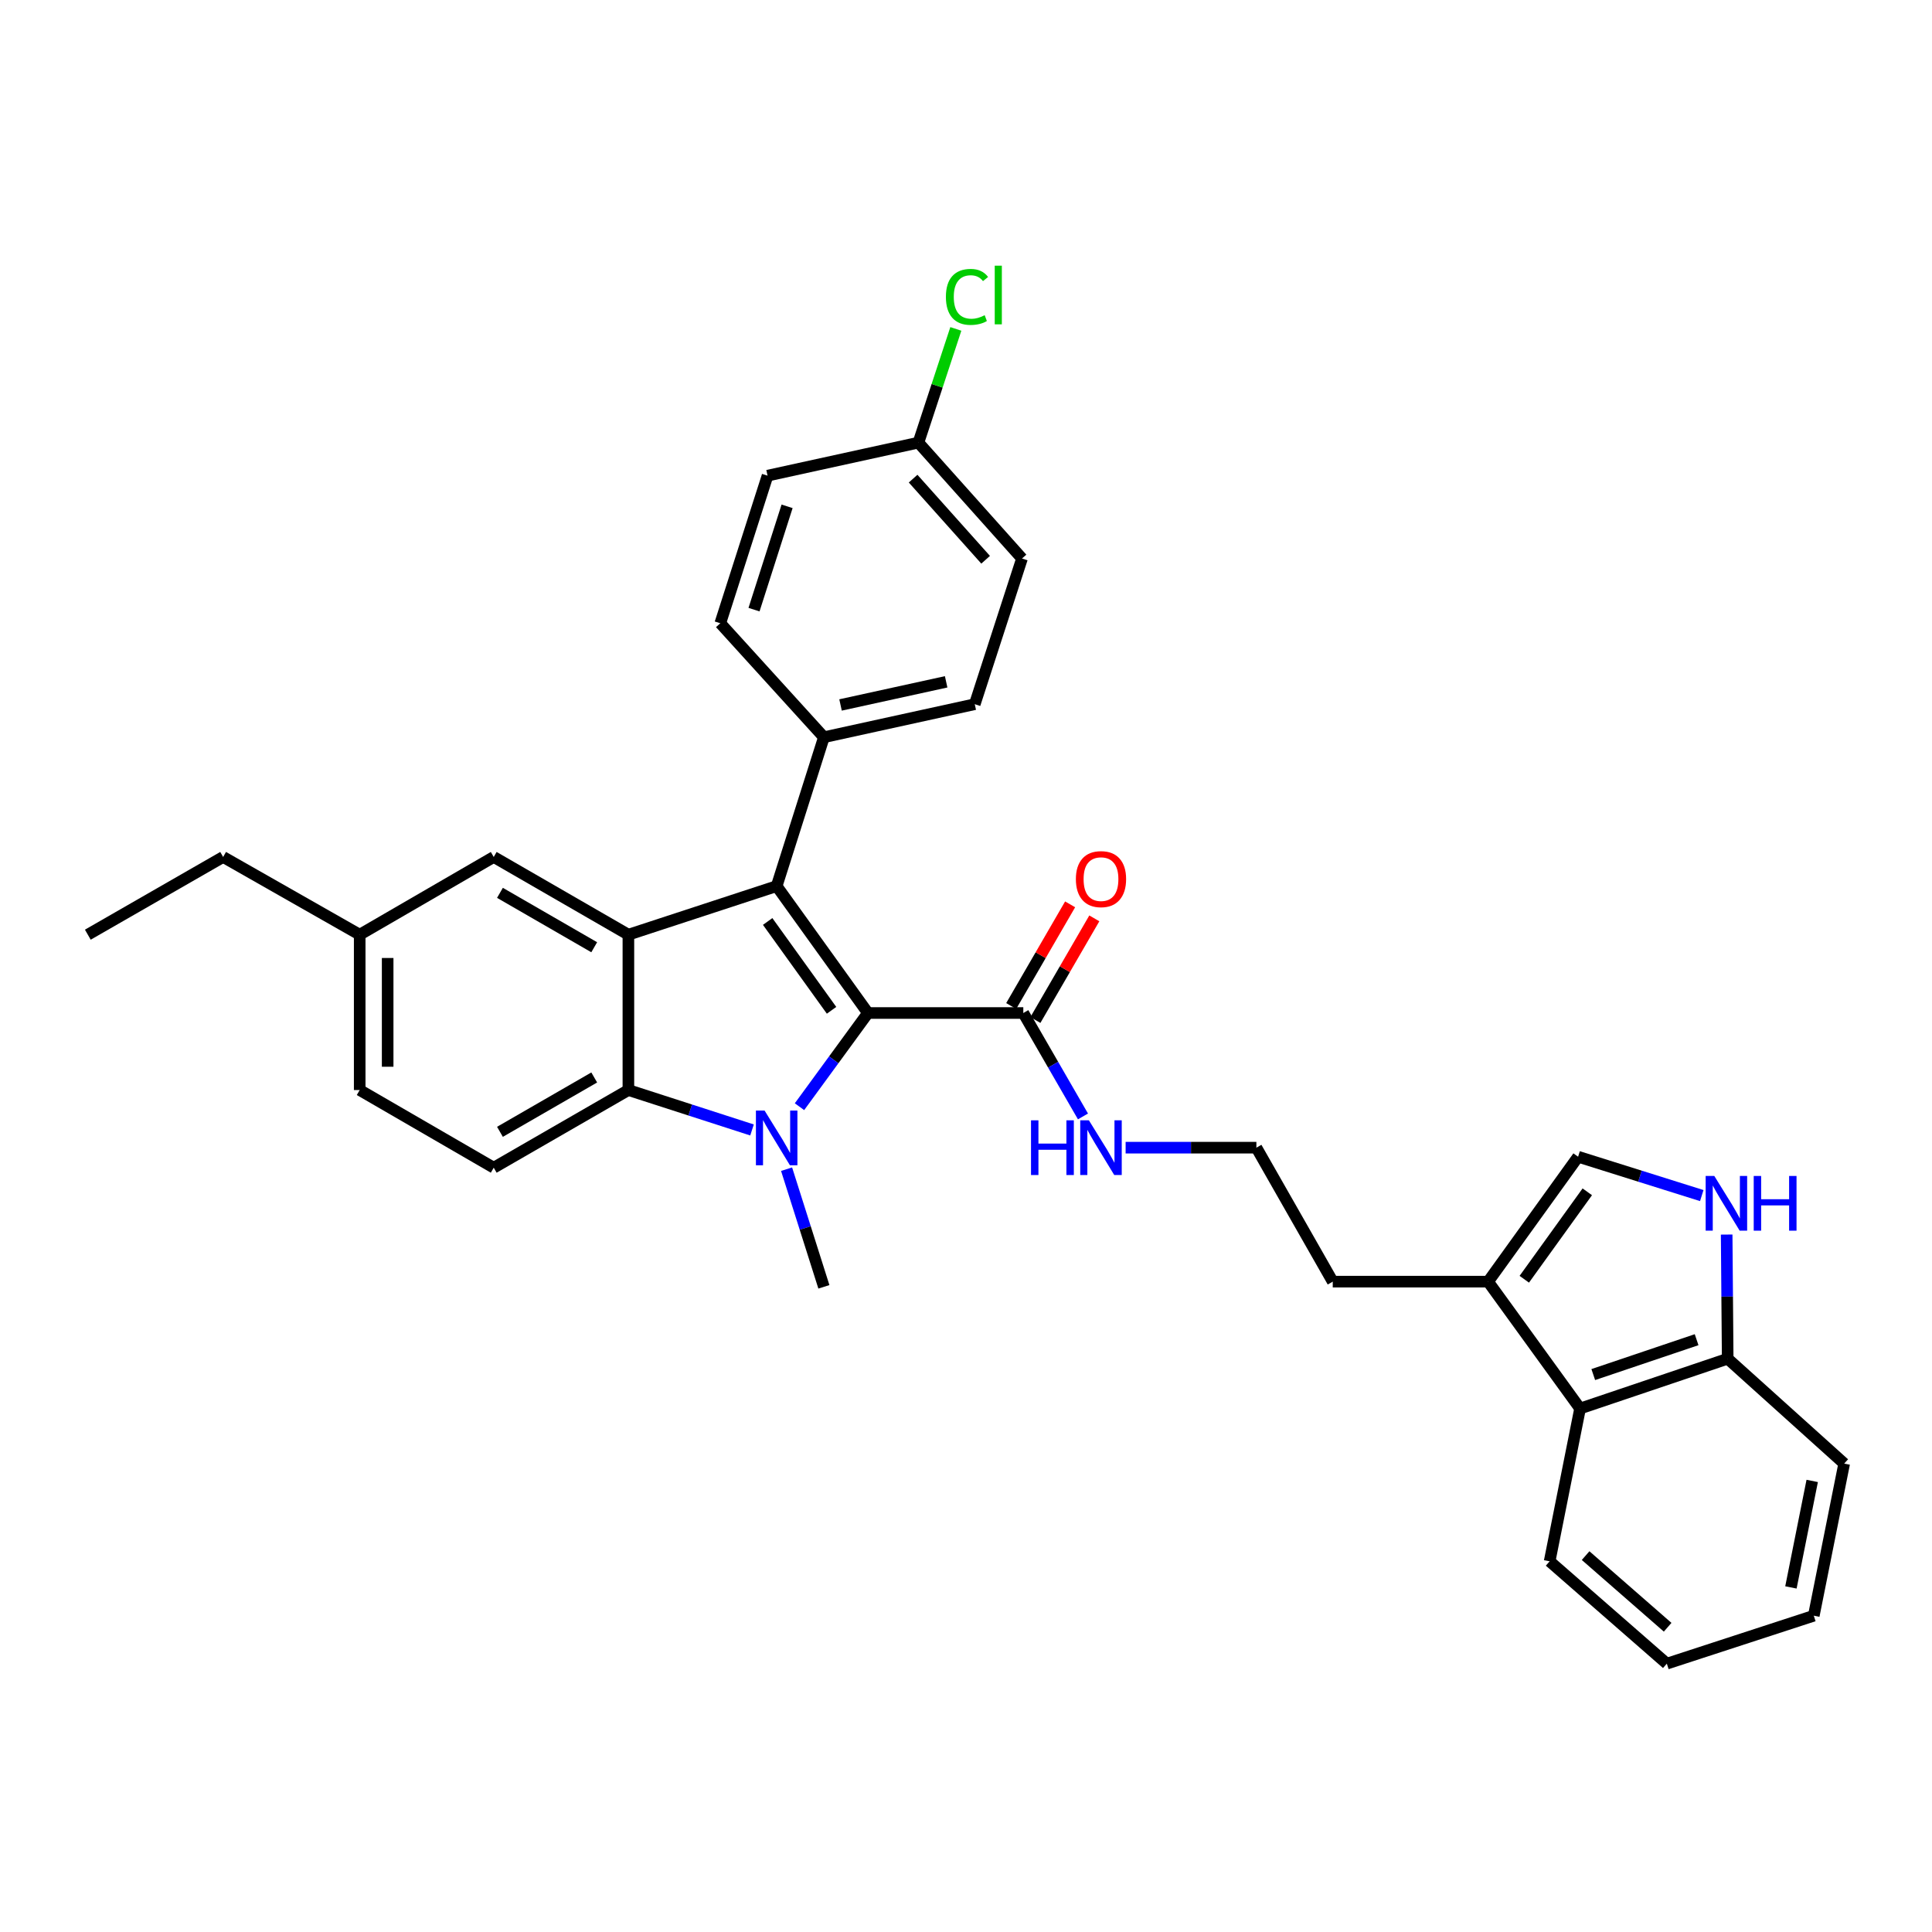 <?xml version='1.0' encoding='iso-8859-1'?>
<svg version='1.1' baseProfile='full'
              xmlns='http://www.w3.org/2000/svg'
                      xmlns:rdkit='http://www.rdkit.org/xml'
                      xmlns:xlink='http://www.w3.org/1999/xlink'
                  xml:space='preserve'
width='1000px' height='1000px' viewBox='0 0 1000 1000'>
<!-- END OF HEADER -->
<rect style='opacity:1.0;fill:#FFFFFF;stroke:none' width='1000' height='1000' x='0' y='0'> </rect>
<path class='bond-0' d='M 449.248,524.332 L 431.531,548.578' style='fill:none;fill-rule:evenodd;stroke:#000000;stroke-width:6px;stroke-linecap:butt;stroke-linejoin:miter;stroke-opacity:1' />
<path class='bond-0' d='M 431.531,548.578 L 413.813,572.824' style='fill:none;fill-rule:evenodd;stroke:#0000FF;stroke-width:6px;stroke-linecap:butt;stroke-linejoin:miter;stroke-opacity:1' />
<path class='bond-1' d='M 449.248,524.332 L 402.002,458.649' style='fill:none;fill-rule:evenodd;stroke:#000000;stroke-width:6px;stroke-linecap:butt;stroke-linejoin:miter;stroke-opacity:1' />
<path class='bond-1' d='M 430.412,522.931 L 397.34,476.953' style='fill:none;fill-rule:evenodd;stroke:#000000;stroke-width:6px;stroke-linecap:butt;stroke-linejoin:miter;stroke-opacity:1' />
<path class='bond-4' d='M 449.248,524.332 L 529.661,524.332' style='fill:none;fill-rule:evenodd;stroke:#000000;stroke-width:6px;stroke-linecap:butt;stroke-linejoin:miter;stroke-opacity:1' />
<path class='bond-3' d='M 389.246,584.867 L 357.251,574.536' style='fill:none;fill-rule:evenodd;stroke:#0000FF;stroke-width:6px;stroke-linecap:butt;stroke-linejoin:miter;stroke-opacity:1' />
<path class='bond-3' d='M 357.251,574.536 L 325.256,564.205' style='fill:none;fill-rule:evenodd;stroke:#000000;stroke-width:6px;stroke-linecap:butt;stroke-linejoin:miter;stroke-opacity:1' />
<path class='bond-17' d='M 407.134,605.167 L 416.79,635.614' style='fill:none;fill-rule:evenodd;stroke:#0000FF;stroke-width:6px;stroke-linecap:butt;stroke-linejoin:miter;stroke-opacity:1' />
<path class='bond-17' d='M 416.79,635.614 L 426.446,666.062' style='fill:none;fill-rule:evenodd;stroke:#000000;stroke-width:6px;stroke-linecap:butt;stroke-linejoin:miter;stroke-opacity:1' />
<path class='bond-2' d='M 402.002,458.649 L 325.256,483.792' style='fill:none;fill-rule:evenodd;stroke:#000000;stroke-width:6px;stroke-linecap:butt;stroke-linejoin:miter;stroke-opacity:1' />
<path class='bond-8' d='M 402.002,458.649 L 426.446,381.589' style='fill:none;fill-rule:evenodd;stroke:#000000;stroke-width:6px;stroke-linecap:butt;stroke-linejoin:miter;stroke-opacity:1' />
<path class='bond-12' d='M 325.256,483.792 L 255.553,443.565' style='fill:none;fill-rule:evenodd;stroke:#000000;stroke-width:6px;stroke-linecap:butt;stroke-linejoin:miter;stroke-opacity:1' />
<path class='bond-12' d='M 307.566,490.293 L 258.774,462.134' style='fill:none;fill-rule:evenodd;stroke:#000000;stroke-width:6px;stroke-linecap:butt;stroke-linejoin:miter;stroke-opacity:1' />
<path class='bond-32' d='M 325.256,483.792 L 325.256,564.205' style='fill:none;fill-rule:evenodd;stroke:#000000;stroke-width:6px;stroke-linecap:butt;stroke-linejoin:miter;stroke-opacity:1' />
<path class='bond-10' d='M 325.256,564.205 L 255.553,604.399' style='fill:none;fill-rule:evenodd;stroke:#000000;stroke-width:6px;stroke-linecap:butt;stroke-linejoin:miter;stroke-opacity:1' />
<path class='bond-10' d='M 307.571,557.696 L 258.778,585.832' style='fill:none;fill-rule:evenodd;stroke:#000000;stroke-width:6px;stroke-linecap:butt;stroke-linejoin:miter;stroke-opacity:1' />
<path class='bond-13' d='M 535.922,527.96 L 551.17,501.652' style='fill:none;fill-rule:evenodd;stroke:#000000;stroke-width:6px;stroke-linecap:butt;stroke-linejoin:miter;stroke-opacity:1' />
<path class='bond-13' d='M 551.17,501.652 L 566.417,475.344' style='fill:none;fill-rule:evenodd;stroke:#FF0000;stroke-width:6px;stroke-linecap:butt;stroke-linejoin:miter;stroke-opacity:1' />
<path class='bond-13' d='M 523.4,520.703 L 538.648,494.395' style='fill:none;fill-rule:evenodd;stroke:#000000;stroke-width:6px;stroke-linecap:butt;stroke-linejoin:miter;stroke-opacity:1' />
<path class='bond-13' d='M 538.648,494.395 L 553.895,468.087' style='fill:none;fill-rule:evenodd;stroke:#FF0000;stroke-width:6px;stroke-linecap:butt;stroke-linejoin:miter;stroke-opacity:1' />
<path class='bond-14' d='M 529.661,524.332 L 545.102,551.097' style='fill:none;fill-rule:evenodd;stroke:#000000;stroke-width:6px;stroke-linecap:butt;stroke-linejoin:miter;stroke-opacity:1' />
<path class='bond-14' d='M 545.102,551.097 L 560.543,577.863' style='fill:none;fill-rule:evenodd;stroke:#0000FF;stroke-width:6px;stroke-linecap:butt;stroke-linejoin:miter;stroke-opacity:1' />
<path class='bond-5' d='M 880.831,618.83 L 848.825,608.776' style='fill:none;fill-rule:evenodd;stroke:#0000FF;stroke-width:6px;stroke-linecap:butt;stroke-linejoin:miter;stroke-opacity:1' />
<path class='bond-5' d='M 848.825,608.776 L 816.82,598.722' style='fill:none;fill-rule:evenodd;stroke:#000000;stroke-width:6px;stroke-linecap:butt;stroke-linejoin:miter;stroke-opacity:1' />
<path class='bond-35' d='M 893.717,639.007 L 893.983,671.136' style='fill:none;fill-rule:evenodd;stroke:#0000FF;stroke-width:6px;stroke-linecap:butt;stroke-linejoin:miter;stroke-opacity:1' />
<path class='bond-35' d='M 893.983,671.136 L 894.25,703.265' style='fill:none;fill-rule:evenodd;stroke:#000000;stroke-width:6px;stroke-linecap:butt;stroke-linejoin:miter;stroke-opacity:1' />
<path class='bond-6' d='M 816.82,598.722 L 770.241,663.376' style='fill:none;fill-rule:evenodd;stroke:#000000;stroke-width:6px;stroke-linecap:butt;stroke-linejoin:miter;stroke-opacity:1' />
<path class='bond-6' d='M 821.576,616.88 L 788.971,662.138' style='fill:none;fill-rule:evenodd;stroke:#000000;stroke-width:6px;stroke-linecap:butt;stroke-linejoin:miter;stroke-opacity:1' />
<path class='bond-7' d='M 770.241,663.376 L 689.828,663.376' style='fill:none;fill-rule:evenodd;stroke:#000000;stroke-width:6px;stroke-linecap:butt;stroke-linejoin:miter;stroke-opacity:1' />
<path class='bond-9' d='M 770.241,663.376 L 817.841,729.059' style='fill:none;fill-rule:evenodd;stroke:#000000;stroke-width:6px;stroke-linecap:butt;stroke-linejoin:miter;stroke-opacity:1' />
<path class='bond-15' d='M 426.446,381.589 L 504.535,364.487' style='fill:none;fill-rule:evenodd;stroke:#000000;stroke-width:6px;stroke-linecap:butt;stroke-linejoin:miter;stroke-opacity:1' />
<path class='bond-15' d='M 435.063,364.886 L 489.725,352.914' style='fill:none;fill-rule:evenodd;stroke:#000000;stroke-width:6px;stroke-linecap:butt;stroke-linejoin:miter;stroke-opacity:1' />
<path class='bond-16' d='M 426.446,381.589 L 372.823,322.596' style='fill:none;fill-rule:evenodd;stroke:#000000;stroke-width:6px;stroke-linecap:butt;stroke-linejoin:miter;stroke-opacity:1' />
<path class='bond-11' d='M 817.841,729.059 L 894.25,703.265' style='fill:none;fill-rule:evenodd;stroke:#000000;stroke-width:6px;stroke-linecap:butt;stroke-linejoin:miter;stroke-opacity:1' />
<path class='bond-11' d='M 824.673,711.477 L 878.159,693.422' style='fill:none;fill-rule:evenodd;stroke:#000000;stroke-width:6px;stroke-linecap:butt;stroke-linejoin:miter;stroke-opacity:1' />
<path class='bond-26' d='M 817.841,729.059 L 802.09,808.137' style='fill:none;fill-rule:evenodd;stroke:#000000;stroke-width:6px;stroke-linecap:butt;stroke-linejoin:miter;stroke-opacity:1' />
<path class='bond-18' d='M 255.553,604.399 L 186.179,564.205' style='fill:none;fill-rule:evenodd;stroke:#000000;stroke-width:6px;stroke-linecap:butt;stroke-linejoin:miter;stroke-opacity:1' />
<path class='bond-27' d='M 894.25,703.265 L 954.545,757.554' style='fill:none;fill-rule:evenodd;stroke:#000000;stroke-width:6px;stroke-linecap:butt;stroke-linejoin:miter;stroke-opacity:1' />
<path class='bond-19' d='M 255.553,443.565 L 186.179,483.792' style='fill:none;fill-rule:evenodd;stroke:#000000;stroke-width:6px;stroke-linecap:butt;stroke-linejoin:miter;stroke-opacity:1' />
<path class='bond-24' d='M 582.623,594.035 L 616.462,594.035' style='fill:none;fill-rule:evenodd;stroke:#0000FF;stroke-width:6px;stroke-linecap:butt;stroke-linejoin:miter;stroke-opacity:1' />
<path class='bond-24' d='M 616.462,594.035 L 650.301,594.035' style='fill:none;fill-rule:evenodd;stroke:#000000;stroke-width:6px;stroke-linecap:butt;stroke-linejoin:miter;stroke-opacity:1' />
<path class='bond-22' d='M 504.535,364.487 L 528.994,289.083' style='fill:none;fill-rule:evenodd;stroke:#000000;stroke-width:6px;stroke-linecap:butt;stroke-linejoin:miter;stroke-opacity:1' />
<path class='bond-21' d='M 372.823,322.596 L 397.283,246.203' style='fill:none;fill-rule:evenodd;stroke:#000000;stroke-width:6px;stroke-linecap:butt;stroke-linejoin:miter;stroke-opacity:1' />
<path class='bond-21' d='M 390.276,315.55 L 407.397,262.075' style='fill:none;fill-rule:evenodd;stroke:#000000;stroke-width:6px;stroke-linecap:butt;stroke-linejoin:miter;stroke-opacity:1' />
<path class='bond-34' d='M 186.179,564.205 L 186.179,483.792' style='fill:none;fill-rule:evenodd;stroke:#000000;stroke-width:6px;stroke-linecap:butt;stroke-linejoin:miter;stroke-opacity:1' />
<path class='bond-34' d='M 200.652,552.143 L 200.652,495.854' style='fill:none;fill-rule:evenodd;stroke:#000000;stroke-width:6px;stroke-linecap:butt;stroke-linejoin:miter;stroke-opacity:1' />
<path class='bond-28' d='M 186.179,483.792 L 115.495,443.565' style='fill:none;fill-rule:evenodd;stroke:#000000;stroke-width:6px;stroke-linecap:butt;stroke-linejoin:miter;stroke-opacity:1' />
<path class='bond-20' d='M 475.372,229.101 L 397.283,246.203' style='fill:none;fill-rule:evenodd;stroke:#000000;stroke-width:6px;stroke-linecap:butt;stroke-linejoin:miter;stroke-opacity:1' />
<path class='bond-23' d='M 475.372,229.101 L 485.056,199.672' style='fill:none;fill-rule:evenodd;stroke:#000000;stroke-width:6px;stroke-linecap:butt;stroke-linejoin:miter;stroke-opacity:1' />
<path class='bond-23' d='M 485.056,199.672 L 494.739,170.243' style='fill:none;fill-rule:evenodd;stroke:#00CC00;stroke-width:6px;stroke-linecap:butt;stroke-linejoin:miter;stroke-opacity:1' />
<path class='bond-33' d='M 475.372,229.101 L 528.994,289.083' style='fill:none;fill-rule:evenodd;stroke:#000000;stroke-width:6px;stroke-linecap:butt;stroke-linejoin:miter;stroke-opacity:1' />
<path class='bond-33' d='M 472.625,247.744 L 510.161,289.731' style='fill:none;fill-rule:evenodd;stroke:#000000;stroke-width:6px;stroke-linecap:butt;stroke-linejoin:miter;stroke-opacity:1' />
<path class='bond-25' d='M 650.301,594.035 L 689.828,663.376' style='fill:none;fill-rule:evenodd;stroke:#000000;stroke-width:6px;stroke-linecap:butt;stroke-linejoin:miter;stroke-opacity:1' />
<path class='bond-30' d='M 802.09,808.137 L 862.747,861.108' style='fill:none;fill-rule:evenodd;stroke:#000000;stroke-width:6px;stroke-linecap:butt;stroke-linejoin:miter;stroke-opacity:1' />
<path class='bond-30' d='M 820.708,805.182 L 863.168,842.261' style='fill:none;fill-rule:evenodd;stroke:#000000;stroke-width:6px;stroke-linecap:butt;stroke-linejoin:miter;stroke-opacity:1' />
<path class='bond-36' d='M 954.545,757.554 L 938.81,836.295' style='fill:none;fill-rule:evenodd;stroke:#000000;stroke-width:6px;stroke-linecap:butt;stroke-linejoin:miter;stroke-opacity:1' />
<path class='bond-36' d='M 937.993,766.529 L 926.978,821.648' style='fill:none;fill-rule:evenodd;stroke:#000000;stroke-width:6px;stroke-linecap:butt;stroke-linejoin:miter;stroke-opacity:1' />
<path class='bond-29' d='M 115.495,443.565 L 45.455,483.792' style='fill:none;fill-rule:evenodd;stroke:#000000;stroke-width:6px;stroke-linecap:butt;stroke-linejoin:miter;stroke-opacity:1' />
<path class='bond-31' d='M 862.747,861.108 L 938.81,836.295' style='fill:none;fill-rule:evenodd;stroke:#000000;stroke-width:6px;stroke-linecap:butt;stroke-linejoin:miter;stroke-opacity:1' />
<path  class='atom-1' d='M 395.742 574.825
L 405.022 589.825
Q 405.942 591.305, 407.422 593.985
Q 408.902 596.665, 408.982 596.825
L 408.982 574.825
L 412.742 574.825
L 412.742 603.145
L 408.862 603.145
L 398.902 586.745
Q 397.742 584.825, 396.502 582.625
Q 395.302 580.425, 394.942 579.745
L 394.942 603.145
L 391.262 603.145
L 391.262 574.825
L 395.742 574.825
' fill='#0000FF'/>
<path  class='atom-6' d='M 887.322 608.676
L 896.602 623.676
Q 897.522 625.156, 899.002 627.836
Q 900.482 630.516, 900.562 630.676
L 900.562 608.676
L 904.322 608.676
L 904.322 636.996
L 900.442 636.996
L 890.482 620.596
Q 889.322 618.676, 888.082 616.476
Q 886.882 614.276, 886.522 613.596
L 886.522 636.996
L 882.842 636.996
L 882.842 608.676
L 887.322 608.676
' fill='#0000FF'/>
<path  class='atom-6' d='M 907.722 608.676
L 911.562 608.676
L 911.562 620.716
L 926.042 620.716
L 926.042 608.676
L 929.882 608.676
L 929.882 636.996
L 926.042 636.996
L 926.042 623.916
L 911.562 623.916
L 911.562 636.996
L 907.722 636.996
L 907.722 608.676
' fill='#0000FF'/>
<path  class='atom-14' d='M 556.872 455.03
Q 556.872 448.23, 560.232 444.43
Q 563.592 440.63, 569.872 440.63
Q 576.152 440.63, 579.512 444.43
Q 582.872 448.23, 582.872 455.03
Q 582.872 461.91, 579.472 465.83
Q 576.072 469.71, 569.872 469.71
Q 563.632 469.71, 560.232 465.83
Q 556.872 461.95, 556.872 455.03
M 569.872 466.51
Q 574.192 466.51, 576.512 463.63
Q 578.872 460.71, 578.872 455.03
Q 578.872 449.47, 576.512 446.67
Q 574.192 443.83, 569.872 443.83
Q 565.552 443.83, 563.192 446.63
Q 560.872 449.43, 560.872 455.03
Q 560.872 460.75, 563.192 463.63
Q 565.552 466.51, 569.872 466.51
' fill='#FF0000'/>
<path  class='atom-15' d='M 533.652 579.875
L 537.492 579.875
L 537.492 591.915
L 551.972 591.915
L 551.972 579.875
L 555.812 579.875
L 555.812 608.195
L 551.972 608.195
L 551.972 595.115
L 537.492 595.115
L 537.492 608.195
L 533.652 608.195
L 533.652 579.875
' fill='#0000FF'/>
<path  class='atom-15' d='M 563.612 579.875
L 572.892 594.875
Q 573.812 596.355, 575.292 599.035
Q 576.772 601.715, 576.852 601.875
L 576.852 579.875
L 580.612 579.875
L 580.612 608.195
L 576.732 608.195
L 566.772 591.795
Q 565.612 589.875, 564.372 587.675
Q 563.172 585.475, 562.812 584.795
L 562.812 608.195
L 559.132 608.195
L 559.132 579.875
L 563.612 579.875
' fill='#0000FF'/>
<path  class='atom-24' d='M 489.595 153.672
Q 489.595 146.632, 492.875 142.952
Q 496.195 139.232, 502.475 139.232
Q 508.315 139.232, 511.435 143.352
L 508.795 145.512
Q 506.515 142.512, 502.475 142.512
Q 498.195 142.512, 495.915 145.392
Q 493.675 148.232, 493.675 153.672
Q 493.675 159.272, 495.995 162.152
Q 498.355 165.032, 502.915 165.032
Q 506.035 165.032, 509.675 163.152
L 510.795 166.152
Q 509.315 167.112, 507.075 167.672
Q 504.835 168.232, 502.355 168.232
Q 496.195 168.232, 492.875 164.472
Q 489.595 160.712, 489.595 153.672
' fill='#00CC00'/>
<path  class='atom-24' d='M 514.875 137.512
L 518.555 137.512
L 518.555 167.872
L 514.875 167.872
L 514.875 137.512
' fill='#00CC00'/>
</svg>

